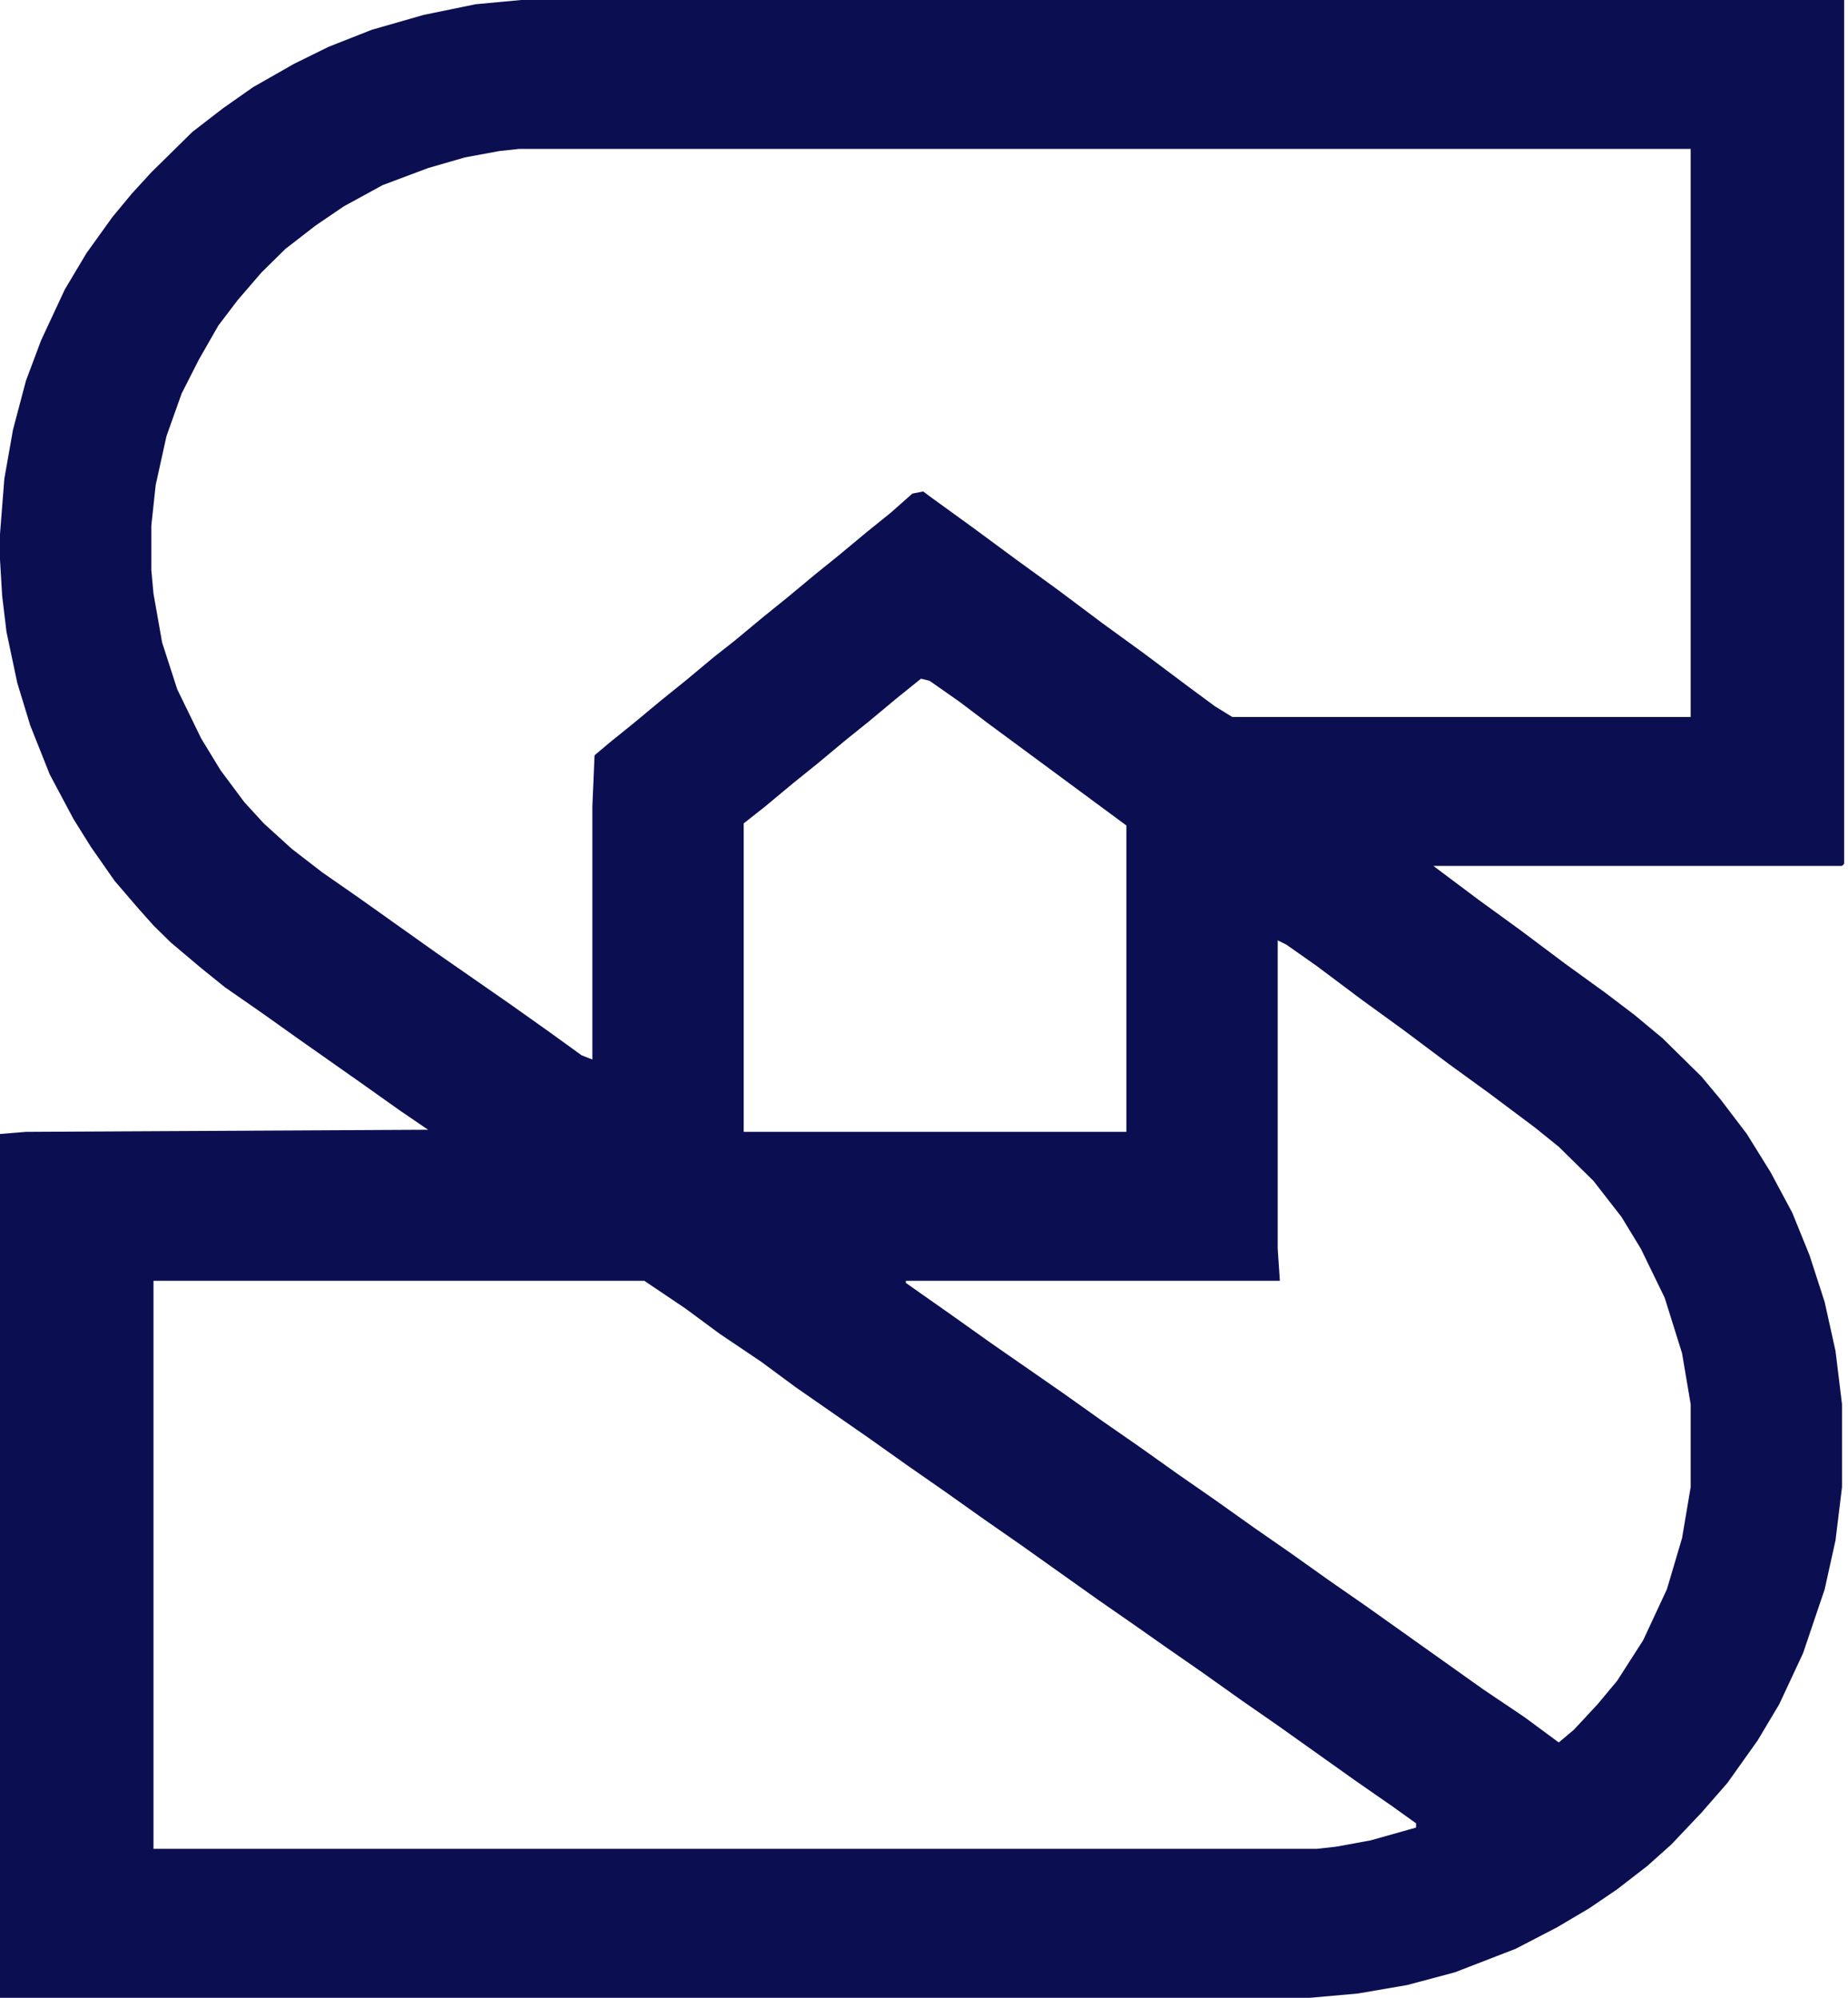 <svg width="37" height="40" viewBox="0 0 37 40" fill="none" xmlns="http://www.w3.org/2000/svg">
<path fill-rule="evenodd" clip-rule="evenodd" d="M36.923 0H10.432L9.523 0.085L8.484 0.298L7.445 0.596L6.579 0.937L5.887 1.278L5.064 1.747L4.458 2.173L3.852 2.641L3.03 3.45L2.64 3.876L2.251 4.345L1.731 5.069L1.299 5.793L0.822 6.816L0.519 7.625L0.26 8.605L0.087 9.585L0 10.692V11.203L0.043 11.928L0.13 12.652L0.346 13.674L0.606 14.526L0.996 15.506L1.472 16.4L1.818 16.954L2.294 17.636L2.77 18.19L3.073 18.53L3.42 18.871L4.026 19.382L4.502 19.766L5.238 20.277L6.017 20.831L7.229 21.683L8.008 22.236L8.571 22.62L0.519 22.662L0 22.705V40H26.231L27.184 39.915L28.179 39.744L29.132 39.489L30.344 39.02L31.166 38.594L31.815 38.211L32.378 37.828L32.984 37.359L33.46 36.933L34.066 36.294L34.586 35.698L35.192 34.846L35.624 34.121L36.101 33.099L36.533 31.821L36.75 30.841L36.88 29.776V28.115L36.75 27.05L36.533 26.07L36.23 25.133L35.884 24.281L35.451 23.472L34.975 22.705L34.456 22.023L34.066 21.555L33.287 20.788L32.724 20.32L32.162 19.893L31.339 19.297L30.43 18.616L29.608 18.019L28.699 17.338H36.88L36.923 17.295V0ZM33.85 2.982H10.389L9.999 3.024L9.307 3.152L8.571 3.365L7.662 3.706L6.883 4.132L6.32 4.515L5.714 4.984L5.238 5.453L4.761 6.006L4.372 6.518L3.982 7.199L3.636 7.881L3.333 8.733L3.117 9.712L3.03 10.522V11.416L3.073 11.885L3.246 12.865L3.549 13.802L4.026 14.782L4.415 15.421L4.891 16.06L5.281 16.486L5.844 16.997L6.45 17.465L7.186 17.977L8.744 19.084L10.216 20.107L10.995 20.66L11.644 21.129L11.86 21.214V16.145L11.904 15.123L12.207 14.867L12.683 14.483L13.246 14.015L13.722 13.632L14.284 13.163L14.717 12.822L15.28 12.354L15.756 11.97L16.319 11.502L16.795 11.118L17.358 10.65L17.834 10.266L18.267 9.883L18.483 9.84L18.656 9.968L19.479 10.564L20.345 11.203L21.167 11.8L22.076 12.481L22.898 13.078L23.807 13.759L24.327 14.143L24.673 14.356H33.85V2.982ZM12.899 25.644H3.073V37.018H26.361L26.751 36.975L27.443 36.848L28.352 36.592V36.507L27.876 36.166L27.14 35.655L25.582 34.547L24.846 34.036L24.067 33.482L23.331 32.971L22.725 32.545L21.989 32.034L20.431 30.927L19.695 30.415L18.916 29.862L18.18 29.35L17.401 28.797L15.929 27.774L15.237 27.263L14.414 26.709L13.722 26.198L12.899 25.644ZM25.582 18.828L25.755 18.914L26.361 19.34L27.27 20.021L28.093 20.618L29.002 21.299L29.824 21.896L30.733 22.577L31.209 22.961L31.902 23.642L32.465 24.366L32.854 25.005L33.33 25.985L33.677 27.093L33.85 28.115V29.776L33.677 30.799L33.374 31.821L32.898 32.843L32.378 33.653L31.988 34.121L31.512 34.633L31.209 34.888L30.517 34.377L29.694 33.823L27.357 32.162L26.621 31.651L25.842 31.097L25.106 30.586L24.327 30.032L23.591 29.521L22.812 28.967L22.076 28.456L21.297 27.902L19.825 26.88L19.046 26.326L18.137 25.687V25.644H25.625L25.582 25.005V18.828ZM18.613 13.632L18.44 13.589L17.964 13.972L17.401 14.441L16.925 14.824L16.362 15.293L15.886 15.676L15.323 16.145L14.89 16.486V22.662H22.552V16.528L19.782 14.483L19.219 14.057L18.613 13.632Z" fill="#0B0F51"/>
</svg>
